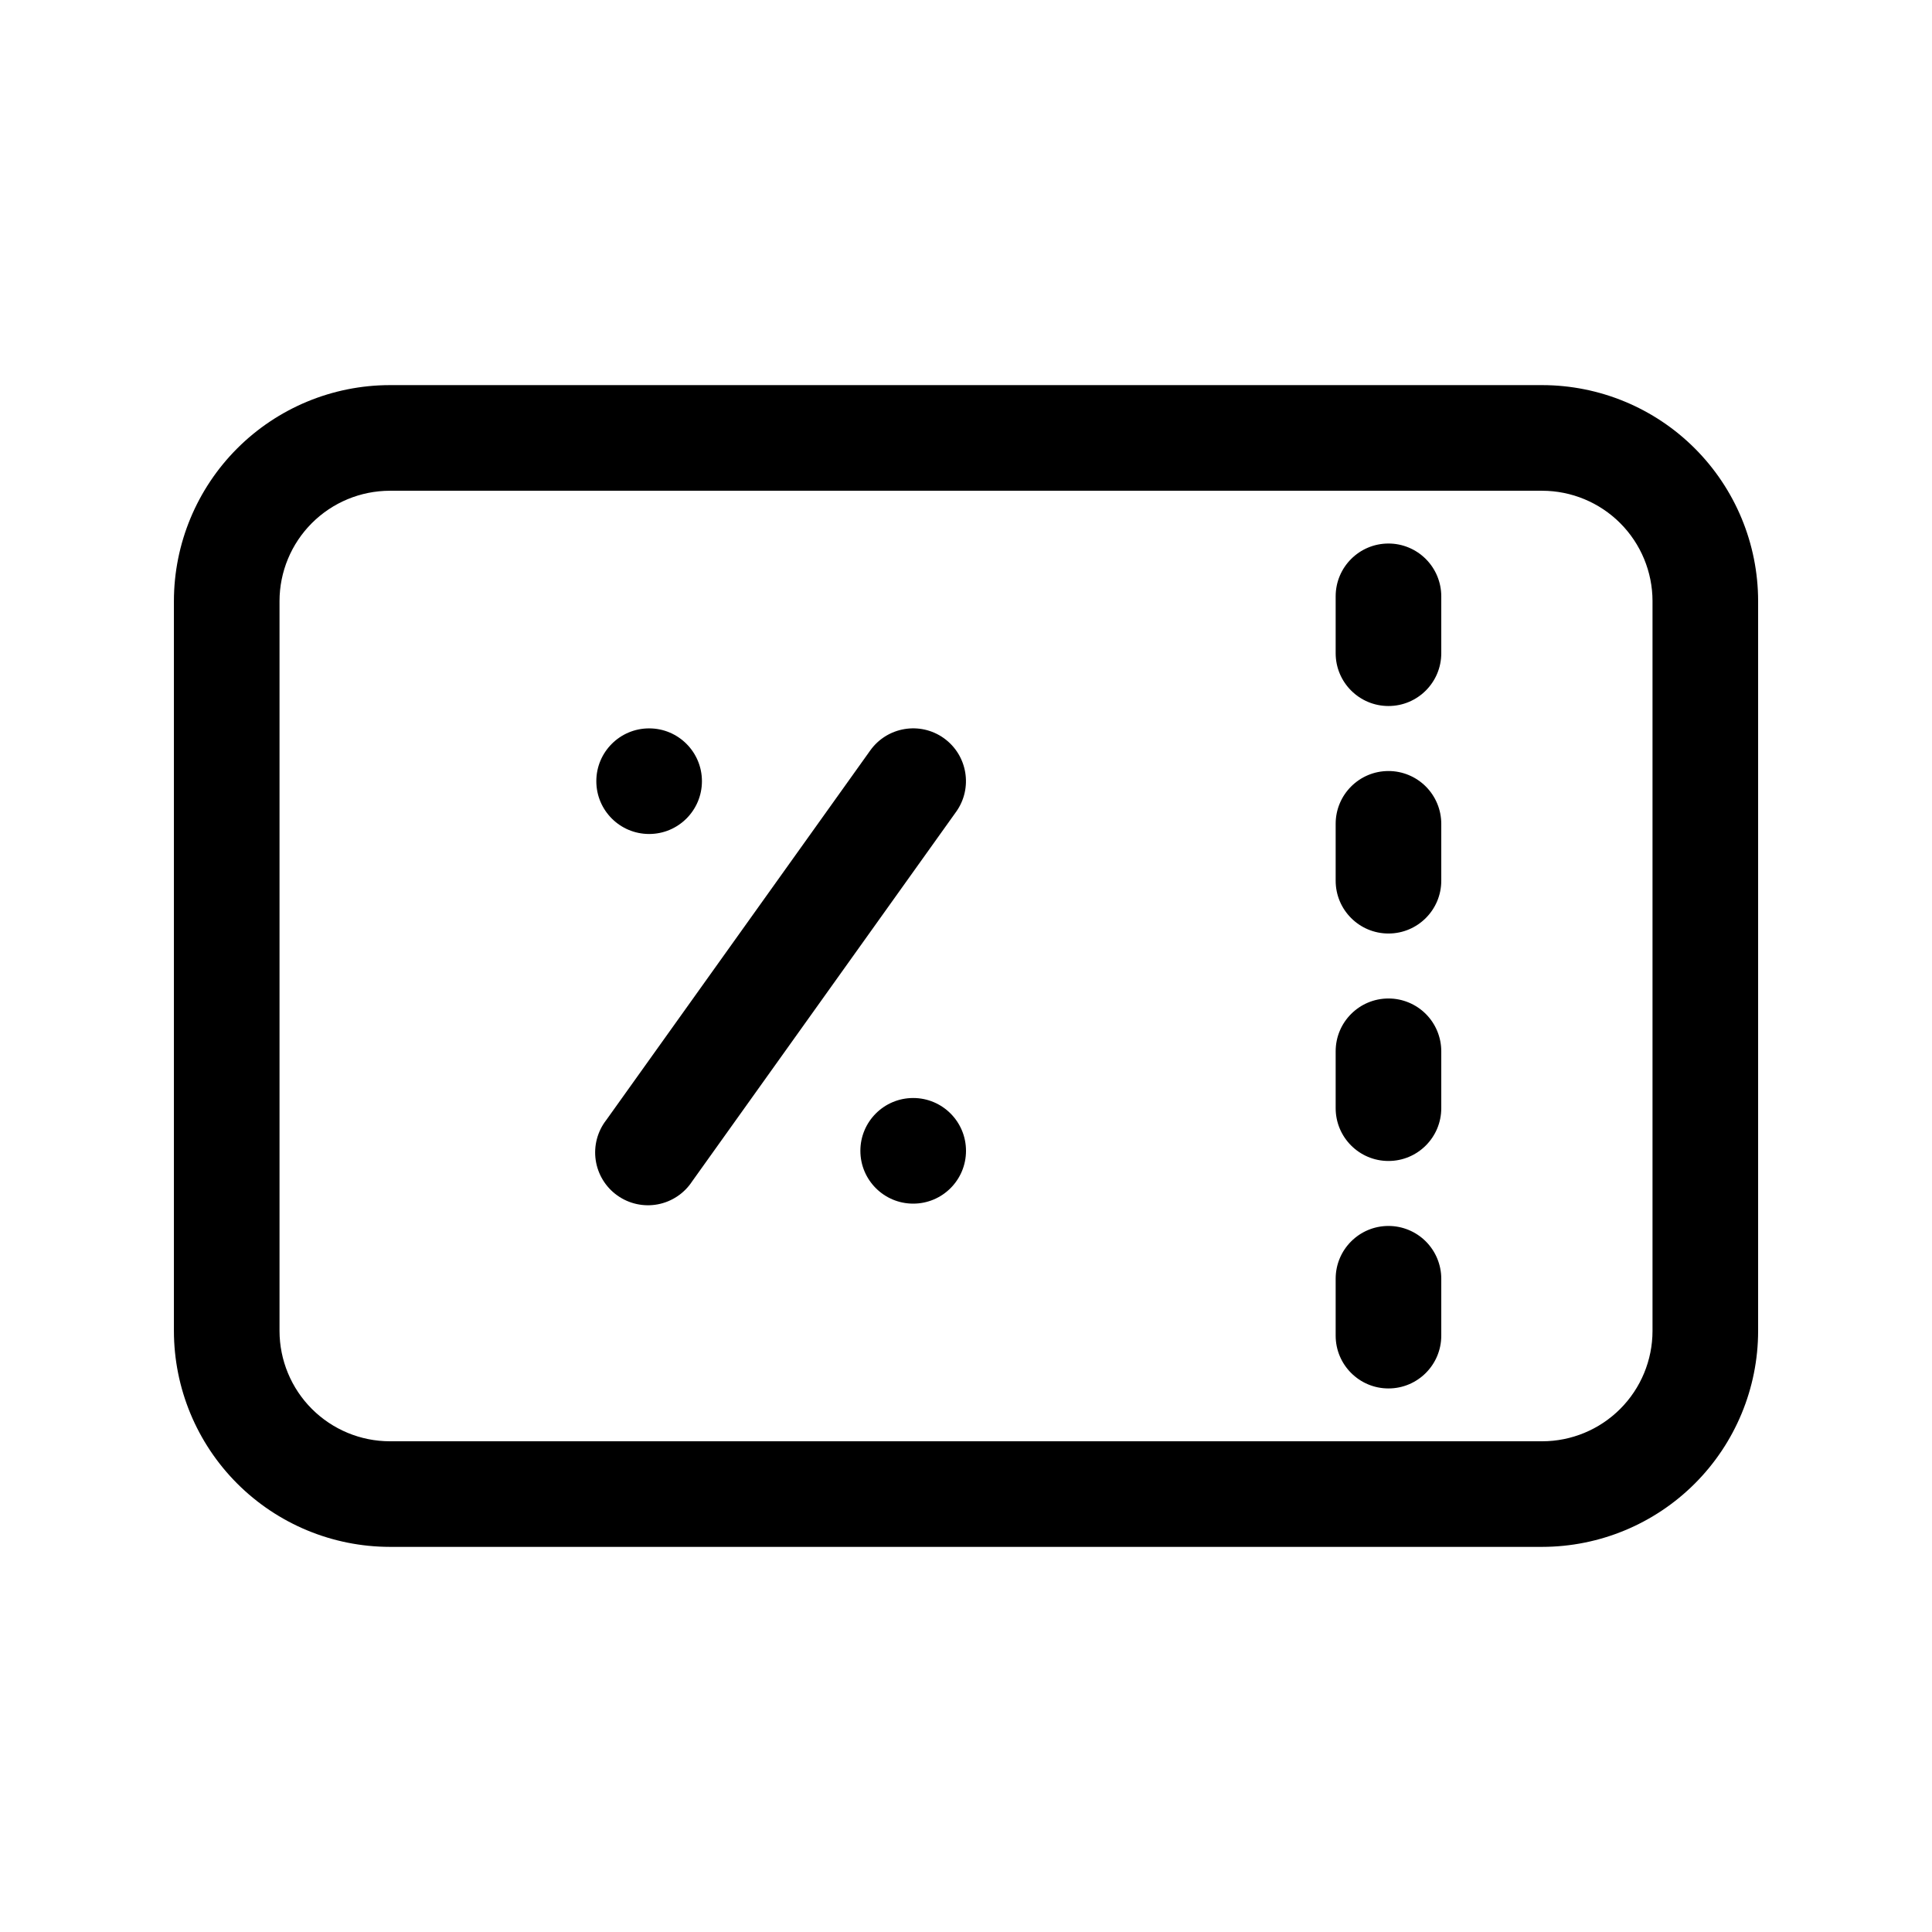 <?xml version="1.0" encoding="UTF-8"?>
<!-- Uploaded to: ICON Repo, www.iconrepo.com, Generator: ICON Repo Mixer Tools -->
<svg fill="#000000" width="800px" height="800px" version="1.1" viewBox="144 144 512 512" xmlns="http://www.w3.org/2000/svg">
 <g>
  <path d="m552.7 246.06h-305.39c-15.172 0.012-29.719 6.047-40.445 16.773-10.73 10.73-16.762 25.277-16.777 40.449v193.43c0.016 15.172 6.047 29.719 16.777 40.449 10.727 10.727 25.273 16.762 40.445 16.777h305.39c15.172-0.016 29.719-6.051 40.445-16.777 10.73-10.73 16.766-25.277 16.777-40.449v-193.43c-0.012-15.172-6.047-29.719-16.777-40.449-10.727-10.727-25.273-16.762-40.445-16.773zm29.234 250.66c-0.008 7.754-3.09 15.184-8.57 20.664-5.481 5.481-12.914 8.566-20.664 8.57h-305.39c-7.75-0.008-15.18-3.094-20.66-8.574s-8.562-12.91-8.574-20.66v-193.43c0.012-7.75 3.094-15.18 8.574-20.66 5.481-5.481 12.91-8.562 20.66-8.574h305.39c7.75 0.012 15.18 3.094 20.66 8.574 5.481 5.481 8.562 12.91 8.574 20.66z"/>
  <path d="m511.96 288.04c-7.731 0-13.996 6.266-13.996 13.996v15.074c0 7.727 6.266 13.992 13.996 13.992 7.727 0 13.992-6.266 13.992-13.992v-15.074c0-3.711-1.473-7.269-4.098-9.895s-6.184-4.102-9.895-4.102z"/>
  <path d="m511.96 348.33c-7.731 0-13.996 6.266-13.996 13.996v15.074c0 7.727 6.266 13.992 13.996 13.992 7.727 0 13.992-6.266 13.992-13.992v-15.074c0-3.711-1.473-7.269-4.098-9.895s-6.184-4.102-9.895-4.102z"/>
  <path d="m511.96 408.61c-7.731 0-13.996 6.266-13.996 13.996v15.074-0.004c0 7.731 6.266 13.996 13.996 13.996 7.727 0 13.992-6.266 13.992-13.996v-15.07c0-3.715-1.473-7.273-4.098-9.898s-6.184-4.098-9.895-4.098z"/>
  <path d="m511.96 468.89c-7.731 0-13.996 6.266-13.996 13.996v15.07c0 7.731 6.266 13.996 13.996 13.996 7.727 0 13.992-6.266 13.992-13.996v-15.07c0-3.715-1.473-7.273-4.098-9.898s-6.184-4.098-9.895-4.098z"/>
  <path d="m394.13 339.62c-6.285-4.481-15.016-3.023-19.508 3.262l-69.973 97.965v-0.004c-2.328 3.012-3.332 6.836-2.781 10.602 0.555 3.766 2.613 7.141 5.711 9.352 3.094 2.215 6.957 3.07 10.699 2.375 3.738-0.699 7.035-2.887 9.125-6.066l69.973-97.965 0.004 0.004c4.492-6.289 3.039-15.027-3.25-19.523z"/>
  <path d="m330.02 351.02c0 7.731-6.266 13.996-13.992 13.996-7.731 0-13.996-6.266-13.996-13.996 0-7.727 6.266-13.992 13.996-13.992 7.727 0 13.992 6.266 13.992 13.992"/>
  <path d="m400 448.98c0 7.731-6.266 13.996-13.996 13.996-7.731 0-13.996-6.266-13.996-13.996s6.266-13.996 13.996-13.996c7.731 0 13.996 6.266 13.996 13.996"/>
 </g>
</svg>